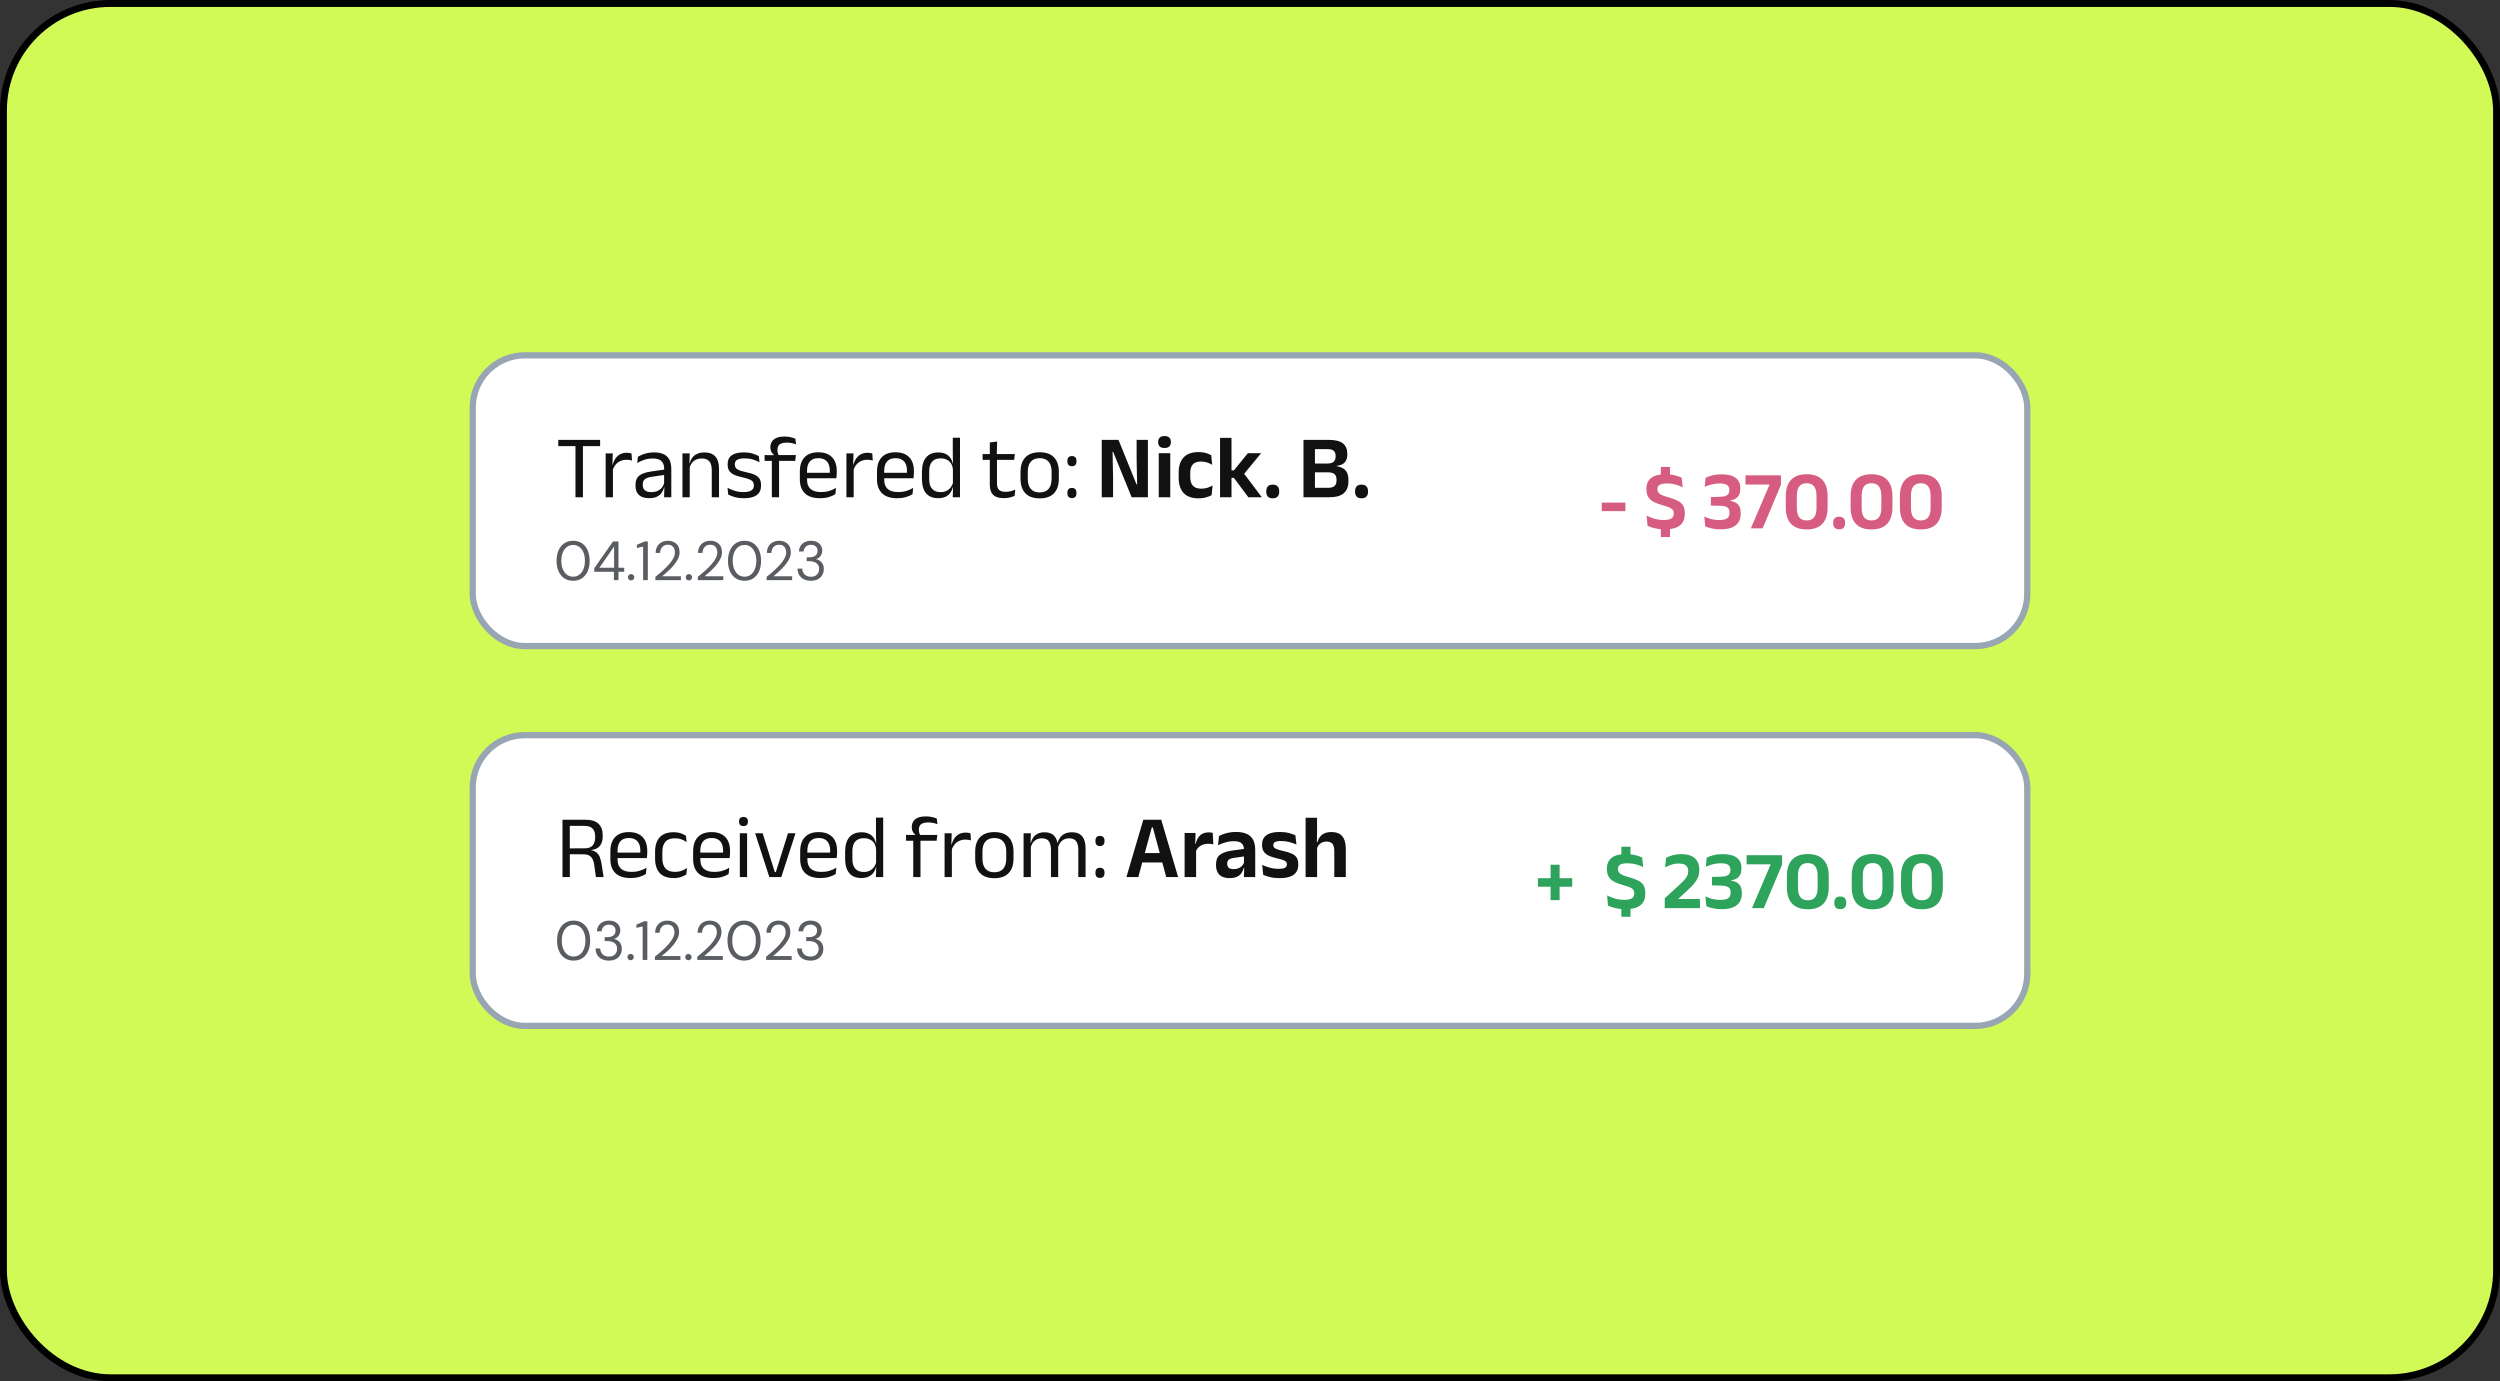<svg width="362" height="200" viewBox="0 0 362 200" fill="none" xmlns="http://www.w3.org/2000/svg">
<rect x="0" y="0" width="362" height="200" fill="#333333" stroke="none"/>
<rect x="0.5" y="0.5" width="361" height="199" rx="15.5" fill="#D2FA57"/>
<rect x="0.5" y="0.5" width="361" height="199" rx="15.5" stroke="black"/>
<rect x="68.452" y="51.452" width="225.096" height="42.096" rx="7.548" fill="white"/>
<rect x="68.452" y="51.452" width="225.096" height="42.096" rx="7.548" stroke="#98A5B2" stroke-width="0.904"/>
<path d="M83.328 72V63.868H84.407V72H83.328ZM80.838 64.597V63.693H86.897V64.597H80.838ZM88.699 68.12L88.458 67.307L88.718 67.294C88.857 66.757 89.095 66.334 89.433 66.026C89.771 65.715 90.22 65.558 90.779 65.558C90.918 65.558 91.041 65.569 91.149 65.591C91.262 65.613 91.362 65.639 91.448 65.669L91.513 66.689C91.405 66.655 91.284 66.627 91.149 66.605C91.019 66.583 90.874 66.573 90.714 66.573C90.237 66.573 89.821 66.705 89.466 66.969C89.115 67.233 88.859 67.617 88.699 68.12ZM87.698 72V65.656H88.725L88.673 67.528L88.751 67.606V72H87.698ZM96.159 72L96.204 70.46L96.165 70.297V68.275L96.172 67.905C96.172 67.389 96.039 67.008 95.775 66.761C95.515 66.514 95.101 66.391 94.534 66.391C94.079 66.391 93.66 66.456 93.279 66.585C92.902 66.716 92.566 66.867 92.272 67.04L92.369 66.144C92.534 66.044 92.729 65.946 92.954 65.851C93.184 65.751 93.444 65.669 93.734 65.604C94.029 65.539 94.352 65.507 94.703 65.507C95.158 65.507 95.543 65.563 95.86 65.675C96.18 65.784 96.438 65.942 96.633 66.15C96.832 66.358 96.978 66.609 97.069 66.904C97.16 67.199 97.205 67.528 97.205 67.892V72H96.159ZM93.975 72.136C93.346 72.136 92.863 71.985 92.525 71.681C92.191 71.374 92.025 70.936 92.025 70.368V70.18C92.025 69.595 92.204 69.159 92.564 68.874C92.928 68.583 93.504 68.382 94.293 68.269L96.302 67.983L96.36 68.75L94.423 69.029C93.938 69.099 93.591 69.218 93.383 69.387C93.175 69.552 93.071 69.796 93.071 70.121V70.225C93.071 70.559 93.173 70.815 93.377 70.993C93.585 71.17 93.894 71.259 94.306 71.259C94.67 71.259 94.982 71.196 95.242 71.07C95.502 70.945 95.712 70.776 95.873 70.564C96.033 70.351 96.141 70.115 96.198 69.855L96.36 70.57H96.159C96.098 70.847 95.983 71.105 95.814 71.344C95.649 71.582 95.418 71.775 95.119 71.922C94.82 72.065 94.438 72.136 93.975 72.136ZM103.063 72V68.055C103.063 67.712 103.016 67.418 102.92 67.171C102.829 66.924 102.678 66.733 102.465 66.599C102.257 66.46 101.971 66.391 101.607 66.391C101.274 66.391 100.983 66.453 100.736 66.579C100.494 66.705 100.297 66.876 100.145 67.093C99.993 67.305 99.887 67.547 99.826 67.82L99.638 67.073H99.865C99.935 66.787 100.056 66.527 100.229 66.293C100.403 66.055 100.635 65.866 100.925 65.728C101.22 65.585 101.579 65.513 102.004 65.513C102.507 65.513 102.912 65.608 103.219 65.799C103.531 65.99 103.759 66.265 103.902 66.624C104.045 66.98 104.116 67.418 104.116 67.938V72H103.063ZM98.819 72V65.656H99.872L99.826 67.177L99.872 67.236V72H98.819ZM107.733 72.143C107.222 72.143 106.775 72.089 106.394 71.981C106.013 71.868 105.696 71.746 105.445 71.617L105.348 70.641C105.664 70.806 106.011 70.949 106.388 71.07C106.769 71.192 107.2 71.252 107.681 71.252C108.171 71.252 108.539 71.174 108.786 71.019C109.033 70.862 109.157 70.631 109.157 70.323V70.251C109.157 70.052 109.109 69.888 109.014 69.757C108.923 69.627 108.756 69.513 108.513 69.413C108.27 69.313 107.926 69.214 107.48 69.114C106.947 68.997 106.526 68.861 106.219 68.704C105.911 68.544 105.69 68.347 105.556 68.113C105.426 67.879 105.361 67.593 105.361 67.255V67.197C105.361 66.642 105.553 66.222 105.939 65.936C106.325 65.65 106.905 65.507 107.681 65.507C108.179 65.507 108.611 65.563 108.975 65.675C109.343 65.788 109.644 65.914 109.878 66.052L109.976 66.943C109.694 66.778 109.371 66.642 109.007 66.534C108.643 66.425 108.234 66.371 107.779 66.371C107.449 66.371 107.183 66.406 106.979 66.475C106.775 66.54 106.628 66.635 106.537 66.761C106.446 66.882 106.401 67.03 106.401 67.203V67.255C106.401 67.446 106.446 67.608 106.537 67.743C106.628 67.873 106.791 67.987 107.025 68.087C107.263 68.182 107.592 68.275 108.013 68.367C108.554 68.475 108.983 68.605 109.3 68.757C109.62 68.908 109.85 69.101 109.989 69.335C110.127 69.565 110.197 69.862 110.197 70.225V70.336C110.197 70.934 109.989 71.385 109.573 71.688C109.157 71.991 108.543 72.143 107.733 72.143ZM113.583 63.212C113.908 63.212 114.198 63.242 114.454 63.303C114.714 63.359 114.952 63.431 115.169 63.517L115.273 64.343C115.06 64.265 114.846 64.204 114.629 64.161C114.417 64.113 114.176 64.09 113.908 64.09C113.583 64.09 113.321 64.133 113.121 64.219C112.926 64.302 112.785 64.421 112.699 64.577C112.616 64.729 112.575 64.913 112.575 65.129V65.162C112.575 65.314 112.595 65.459 112.634 65.597C112.673 65.732 112.716 65.855 112.764 65.968L112.055 65.994V65.864C111.921 65.76 111.802 65.615 111.698 65.428C111.598 65.242 111.548 65.025 111.548 64.778V64.746C111.548 64.282 111.713 63.912 112.042 63.635C112.372 63.353 112.885 63.212 113.583 63.212ZM111.763 72V66.222H112.809V72H111.763ZM110.716 66.735V65.897L112.166 65.903L112.595 65.897H115.247L115.149 66.735H110.716ZM118.737 72.143C117.771 72.143 117.043 71.907 116.553 71.434C116.063 70.962 115.818 70.286 115.818 69.406V68.275C115.818 67.383 116.046 66.696 116.501 66.215C116.956 65.73 117.621 65.487 118.496 65.487C119.086 65.487 119.578 65.597 119.972 65.819C120.366 66.035 120.663 66.345 120.862 66.748C121.062 67.151 121.161 67.632 121.161 68.191V68.425C121.161 68.564 121.155 68.702 121.142 68.841C121.133 68.98 121.12 69.116 121.103 69.251H120.134C120.143 69.043 120.147 68.845 120.147 68.659C120.152 68.473 120.154 68.302 120.154 68.145C120.154 67.76 120.091 67.435 119.965 67.171C119.844 66.902 119.66 66.698 119.413 66.559C119.17 66.416 118.865 66.345 118.496 66.345C117.95 66.345 117.541 66.503 117.268 66.82C116.995 67.136 116.858 67.589 116.858 68.178V68.782L116.865 68.912V69.517C116.865 69.781 116.904 70.02 116.982 70.232C117.06 70.444 117.181 70.629 117.346 70.784C117.515 70.936 117.727 71.053 117.983 71.135C118.243 71.213 118.551 71.252 118.906 71.252C119.318 71.252 119.701 71.198 120.056 71.09C120.412 70.982 120.745 70.834 121.057 70.648L120.96 71.558C120.678 71.736 120.351 71.879 119.978 71.987C119.606 72.091 119.192 72.143 118.737 72.143ZM116.371 69.251V68.457H120.882V69.251H116.371ZM123.56 68.12L123.32 67.307L123.58 67.294C123.718 66.757 123.957 66.334 124.295 66.026C124.633 65.715 125.081 65.558 125.64 65.558C125.779 65.558 125.902 65.569 126.011 65.591C126.123 65.613 126.223 65.639 126.31 65.669L126.375 66.689C126.266 66.655 126.145 66.627 126.011 66.605C125.881 66.583 125.736 66.573 125.575 66.573C125.099 66.573 124.683 66.705 124.327 66.969C123.976 67.233 123.721 67.617 123.56 68.12ZM122.559 72V65.656H123.586L123.534 67.528L123.612 67.606V72H122.559ZM129.909 72.143C128.942 72.143 128.214 71.907 127.725 71.434C127.235 70.962 126.99 70.286 126.99 69.406V68.275C126.99 67.383 127.218 66.696 127.673 66.215C128.128 65.73 128.793 65.487 129.668 65.487C130.258 65.487 130.749 65.597 131.144 65.819C131.538 66.035 131.835 66.345 132.034 66.748C132.234 67.151 132.333 67.632 132.333 68.191V68.425C132.333 68.564 132.327 68.702 132.314 68.841C132.305 68.98 132.292 69.116 132.275 69.251H131.306C131.315 69.043 131.319 68.845 131.319 68.659C131.324 68.473 131.326 68.302 131.326 68.145C131.326 67.76 131.263 67.435 131.137 67.171C131.016 66.902 130.832 66.698 130.585 66.559C130.342 66.416 130.037 66.345 129.668 66.345C129.122 66.345 128.713 66.503 128.44 66.82C128.167 67.136 128.03 67.589 128.03 68.178V68.782L128.037 68.912V69.517C128.037 69.781 128.076 70.02 128.154 70.232C128.232 70.444 128.353 70.629 128.518 70.784C128.687 70.936 128.899 71.053 129.155 71.135C129.415 71.213 129.722 71.252 130.078 71.252C130.489 71.252 130.873 71.198 131.228 71.09C131.584 70.982 131.917 70.834 132.229 70.648L132.132 71.558C131.85 71.736 131.523 71.879 131.15 71.987C130.778 72.091 130.364 72.143 129.909 72.143ZM127.543 69.251V68.457H132.054V69.251H127.543ZM135.837 72.136C135.074 72.136 134.493 71.9 134.095 71.428C133.696 70.956 133.497 70.267 133.497 69.361V68.314C133.497 67.404 133.698 66.711 134.101 66.234C134.504 65.754 135.098 65.513 135.882 65.513C136.272 65.513 136.61 65.58 136.896 65.715C137.182 65.844 137.414 66.029 137.592 66.267C137.769 66.505 137.889 66.787 137.949 67.112H138.294L137.982 68.081C137.969 67.708 137.884 67.396 137.728 67.144C137.577 66.889 137.369 66.696 137.104 66.566C136.844 66.436 136.545 66.371 136.207 66.371C135.67 66.371 135.258 66.527 134.972 66.839C134.691 67.151 134.55 67.61 134.55 68.217V69.426C134.55 70.024 134.691 70.479 134.972 70.791C135.258 71.103 135.67 71.259 136.207 71.259C136.528 71.259 136.812 71.198 137.059 71.077C137.306 70.951 137.509 70.78 137.67 70.564C137.834 70.343 137.947 70.093 138.008 69.816L138.268 70.57H137.956C137.895 70.856 137.778 71.118 137.605 71.356C137.436 71.595 137.206 71.785 136.916 71.928C136.63 72.067 136.27 72.136 135.837 72.136ZM137.956 72L138.001 70.466L137.982 70.128V67.476L137.988 67.255L137.962 65.454V63.388H139.009V72H137.956ZM145.357 72.13C144.867 72.13 144.473 72.056 144.174 71.909C143.875 71.762 143.658 71.538 143.524 71.24C143.39 70.941 143.322 70.568 143.322 70.121V66.118H144.362V69.998C144.362 70.414 144.458 70.722 144.648 70.921C144.839 71.116 145.16 71.213 145.61 71.213C145.866 71.213 146.111 71.185 146.345 71.129C146.583 71.073 146.806 70.993 147.014 70.888L146.917 71.792C146.713 71.896 146.475 71.978 146.202 72.039C145.929 72.1 145.647 72.13 145.357 72.13ZM142.282 66.592V65.747H146.949L146.852 66.592H142.282ZM143.329 65.851L143.322 64.07L144.382 63.934L144.336 65.851H143.329ZM150.548 72.162C149.638 72.162 148.947 71.918 148.474 71.428C148.006 70.934 147.772 70.225 147.772 69.302V68.334C147.772 67.415 148.009 66.711 148.481 66.222C148.953 65.732 149.642 65.487 150.548 65.487C151.458 65.487 152.147 65.732 152.615 66.222C153.087 66.711 153.323 67.415 153.323 68.334V69.302C153.323 70.225 153.087 70.934 152.615 71.428C152.147 71.918 151.458 72.162 150.548 72.162ZM150.548 71.305C151.111 71.305 151.538 71.138 151.828 70.804C152.123 70.47 152.27 69.989 152.27 69.361V68.275C152.27 67.651 152.123 67.175 151.828 66.846C151.538 66.512 151.111 66.345 150.548 66.345C149.989 66.345 149.562 66.512 149.267 66.846C148.973 67.175 148.825 67.651 148.825 68.275V69.361C148.825 69.989 148.973 70.47 149.267 70.804C149.562 71.138 149.989 71.305 150.548 71.305ZM155.216 72.124C154.99 72.124 154.824 72.063 154.715 71.942C154.611 71.816 154.559 71.64 154.559 71.415V71.35C154.559 71.129 154.611 70.958 154.715 70.837C154.824 70.715 154.99 70.654 155.216 70.654C155.437 70.654 155.601 70.715 155.71 70.837C155.818 70.958 155.872 71.129 155.872 71.35V71.415C155.872 71.64 155.818 71.816 155.71 71.942C155.601 72.063 155.437 72.124 155.216 72.124ZM155.216 67.508C154.99 67.508 154.824 67.448 154.715 67.326C154.611 67.201 154.559 67.025 154.559 66.8V66.735C154.559 66.514 154.611 66.343 154.715 66.222C154.824 66.1 154.99 66.04 155.216 66.04C155.437 66.04 155.601 66.1 155.71 66.222C155.818 66.343 155.872 66.514 155.872 66.735V66.8C155.872 67.025 155.818 67.201 155.71 67.326C155.601 67.448 155.437 67.508 155.216 67.508ZM161.958 63.693L164.571 70.141H164.656L164.584 66.599V63.693H166.216V72H163.863L161.185 65.435H161.1L161.172 69.088V72H159.534V63.693H161.958ZM167.79 72V65.624H169.454V72H167.79ZM168.622 64.87C168.305 64.87 168.071 64.796 167.92 64.648C167.772 64.497 167.699 64.289 167.699 64.025V63.992C167.699 63.728 167.772 63.52 167.92 63.368C168.071 63.216 168.305 63.141 168.622 63.141C168.934 63.141 169.166 63.216 169.317 63.368C169.469 63.52 169.545 63.728 169.545 63.992V64.025C169.545 64.293 169.469 64.501 169.317 64.648C169.166 64.796 168.934 64.87 168.622 64.87ZM173.571 72.162C172.587 72.162 171.857 71.903 171.381 71.382C170.908 70.862 170.672 70.132 170.672 69.192V68.412C170.672 67.476 170.91 66.75 171.387 66.234C171.864 65.719 172.592 65.461 173.571 65.461C173.827 65.461 174.065 65.483 174.286 65.526C174.511 65.565 174.715 65.619 174.897 65.689C175.083 65.758 175.246 65.832 175.385 65.909L175.521 67.307C175.309 67.173 175.07 67.06 174.806 66.969C174.546 66.878 174.245 66.832 173.903 66.832C173.365 66.832 172.971 66.971 172.72 67.249C172.473 67.522 172.349 67.92 172.349 68.445V69.133C172.349 69.653 172.477 70.054 172.733 70.336C172.993 70.618 173.391 70.758 173.929 70.758C174.271 70.758 174.574 70.715 174.839 70.629C175.103 70.537 175.35 70.427 175.58 70.297L175.443 71.701C175.231 71.822 174.964 71.928 174.644 72.019C174.323 72.115 173.965 72.162 173.571 72.162ZM180.759 72L178.666 69.192H178.1V68.106H178.672L180.687 65.624H182.611L180.024 68.763V68.425L182.709 72H180.759ZM176.664 72V63.407H178.321V72H176.664ZM184.291 72.156C183.97 72.156 183.734 72.072 183.582 71.903C183.431 71.734 183.355 71.499 183.355 71.201V71.135C183.355 70.832 183.431 70.596 183.582 70.427C183.734 70.258 183.97 70.174 184.291 70.174C184.607 70.174 184.843 70.258 184.999 70.427C185.155 70.596 185.233 70.832 185.233 71.135V71.201C185.233 71.499 185.155 71.734 184.999 71.903C184.843 72.072 184.607 72.156 184.291 72.156ZM189.954 72V70.635H192.281C192.732 70.635 193.053 70.546 193.243 70.368C193.434 70.186 193.529 69.929 193.529 69.595V69.439C193.529 69.097 193.432 68.837 193.237 68.659C193.046 68.481 192.717 68.392 192.249 68.392H189.935V67.118H192.21C192.639 67.118 192.944 67.03 193.126 66.852C193.308 66.674 193.399 66.425 193.399 66.105V66.02C193.399 65.699 193.311 65.454 193.133 65.285C192.955 65.117 192.648 65.032 192.21 65.032H189.922V63.693H192.385C193.347 63.693 194.039 63.864 194.459 64.207C194.879 64.549 195.089 65.045 195.089 65.695V65.805C195.089 66.299 194.966 66.683 194.719 66.956C194.476 67.229 194.095 67.391 193.575 67.444V67.508C194.16 67.604 194.585 67.812 194.849 68.132C195.118 68.453 195.252 68.904 195.252 69.484V69.699C195.252 70.444 195.031 71.014 194.589 71.409C194.151 71.803 193.447 72 192.476 72H189.954ZM188.745 72V63.693H190.403V72H188.745ZM197.151 72.156C196.831 72.156 196.595 72.072 196.443 71.903C196.291 71.734 196.215 71.499 196.215 71.201V71.135C196.215 70.832 196.291 70.596 196.443 70.427C196.595 70.258 196.831 70.174 197.151 70.174C197.468 70.174 197.704 70.258 197.86 70.427C198.016 70.596 198.094 70.832 198.094 71.135V71.201C198.094 71.499 198.016 71.734 197.86 71.903C197.704 72.072 197.468 72.156 197.151 72.156Z" fill="#111111"/>
<path d="M82.991 84.096C82.495 84.096 82.066 83.976 81.703 83.736C81.346 83.491 81.071 83.152 80.879 82.72C80.687 82.283 80.591 81.776 80.591 81.2C80.591 80.624 80.687 80.12 80.879 79.688C81.071 79.251 81.346 78.912 81.703 78.672C82.066 78.427 82.495 78.304 82.991 78.304C83.487 78.304 83.913 78.427 84.271 78.672C84.628 78.912 84.903 79.251 85.095 79.688C85.287 80.12 85.383 80.624 85.383 81.2C85.383 81.776 85.287 82.283 85.095 82.72C84.903 83.152 84.628 83.491 84.271 83.736C83.913 83.976 83.487 84.096 82.991 84.096ZM82.991 83.504C83.316 83.504 83.607 83.413 83.863 83.232C84.124 83.045 84.327 82.781 84.471 82.44C84.62 82.093 84.695 81.68 84.695 81.2C84.695 80.72 84.62 80.309 84.471 79.968C84.327 79.627 84.124 79.365 83.863 79.184C83.607 78.997 83.316 78.904 82.991 78.904C82.66 78.904 82.367 78.997 82.111 79.184C81.855 79.365 81.652 79.627 81.503 79.968C81.353 80.309 81.279 80.72 81.279 81.2C81.279 81.68 81.353 82.093 81.503 82.44C81.652 82.781 81.855 83.045 82.111 83.232C82.367 83.413 82.66 83.504 82.991 83.504ZM88.89 84V82.8H86.05V82.28L88.77 78.4H89.554V82.208H90.386V82.8H89.554V84H88.89ZM86.794 82.208H88.922V79.144L86.794 82.208ZM91.389 84.04C91.256 84.04 91.144 83.997 91.053 83.912C90.968 83.821 90.925 83.712 90.925 83.584C90.925 83.456 90.968 83.349 91.053 83.264C91.144 83.173 91.256 83.128 91.389 83.128C91.517 83.128 91.624 83.173 91.71 83.264C91.8 83.349 91.846 83.456 91.846 83.584C91.846 83.712 91.8 83.821 91.71 83.912C91.624 83.997 91.517 84.04 91.389 84.04ZM93.124 84V79.152L92.221 79.352V78.888L93.349 78.4H93.805V84H93.124ZM94.898 84V83.528C95.277 83.229 95.635 82.928 95.971 82.624C96.312 82.315 96.613 82.011 96.874 81.712C97.141 81.413 97.349 81.12 97.499 80.832C97.653 80.544 97.731 80.267 97.731 80C97.731 79.803 97.696 79.619 97.626 79.448C97.562 79.277 97.456 79.141 97.306 79.04C97.157 78.933 96.954 78.88 96.698 78.88C96.453 78.88 96.248 78.936 96.082 79.048C95.917 79.155 95.792 79.299 95.707 79.48C95.626 79.661 95.587 79.856 95.587 80.064H94.939C94.939 79.696 95.016 79.381 95.171 79.12C95.325 78.853 95.536 78.651 95.802 78.512C96.069 78.373 96.371 78.304 96.707 78.304C97.203 78.304 97.608 78.445 97.922 78.728C98.243 79.005 98.403 79.421 98.403 79.976C98.403 80.307 98.32 80.635 98.154 80.96C97.989 81.28 97.778 81.592 97.522 81.896C97.266 82.195 96.992 82.475 96.698 82.736C96.41 82.997 96.141 83.232 95.891 83.44H98.594V84H94.898ZM99.757 84.04C99.623 84.04 99.511 83.997 99.421 83.912C99.335 83.821 99.293 83.712 99.293 83.584C99.293 83.456 99.335 83.349 99.421 83.264C99.511 83.173 99.623 83.128 99.757 83.128C99.885 83.128 99.991 83.173 100.077 83.264C100.167 83.349 100.213 83.456 100.213 83.584C100.213 83.712 100.167 83.821 100.077 83.912C99.991 83.997 99.885 84.04 99.757 84.04ZM101.039 84V83.528C101.418 83.229 101.775 82.928 102.111 82.624C102.452 82.315 102.754 82.011 103.015 81.712C103.282 81.413 103.49 81.12 103.639 80.832C103.794 80.544 103.871 80.267 103.871 80C103.871 79.803 103.836 79.619 103.767 79.448C103.703 79.277 103.596 79.141 103.447 79.04C103.298 78.933 103.095 78.88 102.839 78.88C102.594 78.88 102.388 78.936 102.223 79.048C102.058 79.155 101.932 79.299 101.847 79.48C101.767 79.661 101.727 79.856 101.727 80.064H101.079C101.079 79.696 101.156 79.381 101.311 79.12C101.466 78.853 101.676 78.651 101.943 78.512C102.21 78.373 102.511 78.304 102.847 78.304C103.343 78.304 103.748 78.445 104.063 78.728C104.383 79.005 104.543 79.421 104.543 79.976C104.543 80.307 104.46 80.635 104.295 80.96C104.13 81.28 103.919 81.592 103.663 81.896C103.407 82.195 103.132 82.475 102.839 82.736C102.551 82.997 102.282 83.232 102.031 83.44H104.735V84H101.039ZM107.811 84.096C107.315 84.096 106.886 83.976 106.523 83.736C106.166 83.491 105.891 83.152 105.699 82.72C105.507 82.283 105.411 81.776 105.411 81.2C105.411 80.624 105.507 80.12 105.699 79.688C105.891 79.251 106.166 78.912 106.523 78.672C106.886 78.427 107.315 78.304 107.811 78.304C108.307 78.304 108.734 78.427 109.091 78.672C109.448 78.912 109.723 79.251 109.915 79.688C110.107 80.12 110.203 80.624 110.203 81.2C110.203 81.776 110.107 82.283 109.915 82.72C109.723 83.152 109.448 83.491 109.091 83.736C108.734 83.976 108.307 84.096 107.811 84.096ZM107.811 83.504C108.136 83.504 108.427 83.413 108.683 83.232C108.944 83.045 109.147 82.781 109.291 82.44C109.44 82.093 109.515 81.68 109.515 81.2C109.515 80.72 109.44 80.309 109.291 79.968C109.147 79.627 108.944 79.365 108.683 79.184C108.427 78.997 108.136 78.904 107.811 78.904C107.48 78.904 107.187 78.997 106.931 79.184C106.675 79.365 106.472 79.627 106.323 79.968C106.174 80.309 106.099 80.72 106.099 81.2C106.099 81.68 106.174 82.093 106.323 82.44C106.472 82.781 106.675 83.045 106.931 83.232C107.187 83.413 107.48 83.504 107.811 83.504ZM111.008 84V83.528C111.387 83.229 111.744 82.928 112.08 82.624C112.421 82.315 112.723 82.011 112.984 81.712C113.251 81.413 113.459 81.12 113.608 80.832C113.763 80.544 113.84 80.267 113.84 80C113.84 79.803 113.805 79.619 113.736 79.448C113.672 79.277 113.565 79.141 113.416 79.04C113.267 78.933 113.064 78.88 112.808 78.88C112.563 78.88 112.357 78.936 112.192 79.048C112.027 79.155 111.901 79.299 111.816 79.48C111.736 79.661 111.696 79.856 111.696 80.064H111.048C111.048 79.696 111.125 79.381 111.28 79.12C111.435 78.853 111.645 78.651 111.912 78.512C112.179 78.373 112.48 78.304 112.816 78.304C113.312 78.304 113.717 78.445 114.032 78.728C114.352 79.005 114.512 79.421 114.512 79.976C114.512 80.307 114.429 80.635 114.264 80.96C114.099 81.28 113.888 81.592 113.632 81.896C113.376 82.195 113.101 82.475 112.808 82.736C112.52 82.997 112.251 83.232 112 83.44H114.704V84H111.008ZM117.418 84.096C117.061 84.096 116.738 84.032 116.45 83.904C116.162 83.771 115.93 83.573 115.754 83.312C115.583 83.051 115.493 82.725 115.482 82.336H116.162C116.167 82.656 116.279 82.933 116.498 83.168C116.717 83.397 117.023 83.512 117.418 83.512C117.813 83.512 118.109 83.403 118.306 83.184C118.509 82.965 118.61 82.701 118.61 82.392C118.61 82.131 118.546 81.917 118.418 81.752C118.295 81.587 118.127 81.464 117.914 81.384C117.706 81.304 117.477 81.264 117.226 81.264H116.81V80.696H117.226C117.589 80.696 117.871 80.613 118.074 80.448C118.282 80.283 118.386 80.051 118.386 79.752C118.386 79.501 118.303 79.296 118.138 79.136C117.978 78.971 117.738 78.888 117.418 78.888C117.109 78.888 116.861 78.981 116.674 79.168C116.487 79.349 116.383 79.579 116.362 79.856H115.682C115.698 79.552 115.778 79.283 115.922 79.048C116.071 78.813 116.274 78.632 116.53 78.504C116.786 78.371 117.082 78.304 117.418 78.304C117.781 78.304 118.082 78.368 118.322 78.496C118.567 78.624 118.751 78.795 118.874 79.008C119.002 79.221 119.066 79.456 119.066 79.712C119.066 79.995 118.989 80.253 118.834 80.488C118.679 80.717 118.447 80.872 118.138 80.952C118.469 81.021 118.743 81.179 118.962 81.424C119.181 81.669 119.29 81.992 119.29 82.392C119.29 82.701 119.218 82.987 119.074 83.248C118.935 83.504 118.727 83.709 118.45 83.864C118.173 84.019 117.829 84.096 117.418 84.096Z" fill="#595D62"/>
<path d="M231.93 74.016V72.78H235.362V74.016H231.93ZM241.82 69.498H240.494V67.608H241.82V69.498ZM241.82 77.754H240.494V75.708H241.82V77.754ZM241.052 76.656C240.696 76.656 240.362 76.63 240.05 76.578C239.742 76.526 239.462 76.462 239.21 76.386C238.962 76.306 238.748 76.226 238.568 76.146L238.43 74.658C238.742 74.822 239.112 74.97 239.54 75.102C239.968 75.23 240.424 75.294 240.908 75.294C241.42 75.294 241.79 75.22 242.018 75.072C242.246 74.924 242.36 74.696 242.36 74.388V74.322C242.36 74.122 242.31 73.958 242.21 73.83C242.114 73.698 241.952 73.582 241.724 73.482C241.496 73.382 241.186 73.28 240.794 73.176C240.242 73.024 239.788 72.852 239.432 72.66C239.08 72.464 238.82 72.222 238.652 71.934C238.484 71.642 238.4 71.276 238.4 70.836V70.764C238.4 70.092 238.626 69.576 239.078 69.216C239.534 68.856 240.206 68.676 241.094 68.676C241.646 68.676 242.12 68.726 242.516 68.826C242.912 68.926 243.244 69.042 243.512 69.174L243.65 70.56C243.35 70.4 243.006 70.268 242.618 70.164C242.234 70.056 241.814 70.002 241.358 70.002C241.018 70.002 240.748 70.034 240.548 70.098C240.352 70.162 240.21 70.256 240.122 70.38C240.038 70.504 239.996 70.654 239.996 70.83V70.848C239.996 71.028 240.04 71.184 240.128 71.316C240.22 71.448 240.382 71.57 240.614 71.682C240.846 71.79 241.176 71.902 241.604 72.018C242.148 72.17 242.592 72.334 242.936 72.51C243.284 72.686 243.542 72.914 243.71 73.194C243.878 73.474 243.962 73.844 243.962 74.304V74.412C243.962 75.152 243.72 75.712 243.236 76.092C242.756 76.468 242.028 76.656 241.052 76.656ZM249.124 76.65C248.796 76.65 248.492 76.628 248.212 76.584C247.936 76.54 247.69 76.486 247.474 76.422C247.258 76.358 247.074 76.294 246.922 76.23L246.784 74.802C247.064 74.938 247.386 75.056 247.75 75.156C248.114 75.256 248.508 75.306 248.932 75.306C249.312 75.306 249.61 75.266 249.826 75.186C250.046 75.106 250.202 74.992 250.294 74.844C250.386 74.692 250.432 74.508 250.432 74.292V74.202C250.432 73.982 250.388 73.802 250.3 73.662C250.212 73.522 250.068 73.418 249.868 73.35C249.668 73.282 249.4 73.244 249.064 73.236L247.738 73.206V71.976L249.064 71.94C249.392 71.932 249.654 71.892 249.85 71.82C250.046 71.744 250.186 71.638 250.27 71.502C250.358 71.366 250.402 71.2 250.402 71.004V70.938C250.402 70.626 250.298 70.392 250.09 70.236C249.886 70.08 249.526 70.002 249.01 70.002C248.586 70.002 248.186 70.054 247.81 70.158C247.438 70.258 247.114 70.37 246.838 70.494L246.97 69.186C247.234 69.05 247.558 68.932 247.942 68.832C248.326 68.732 248.776 68.682 249.292 68.682C250.208 68.682 250.888 68.856 251.332 69.204C251.776 69.552 251.998 70.044 251.998 70.68V70.8C251.998 71.112 251.946 71.382 251.842 71.61C251.738 71.838 251.58 72.024 251.368 72.168C251.156 72.308 250.88 72.404 250.54 72.456V72.678L250.468 72.51C251.036 72.602 251.442 72.788 251.686 73.068C251.93 73.348 252.052 73.744 252.052 74.256V74.436C252.052 75.124 251.812 75.666 251.332 76.062C250.856 76.454 250.12 76.65 249.124 76.65ZM253.527 76.5L256.233 70.158H252.747V68.832H257.883V70.188L255.231 76.5H253.527ZM261.607 76.662C260.611 76.662 259.857 76.394 259.345 75.858C258.837 75.318 258.583 74.532 258.583 73.5V71.832C258.583 70.804 258.837 70.02 259.345 69.48C259.853 68.94 260.607 68.67 261.607 68.67C262.607 68.67 263.361 68.94 263.869 69.48C264.381 70.02 264.637 70.804 264.637 71.832V73.5C264.637 74.532 264.381 75.318 263.869 75.858C263.361 76.394 262.607 76.662 261.607 76.662ZM261.607 75.36C262.095 75.36 262.453 75.208 262.681 74.904C262.913 74.596 263.029 74.152 263.029 73.572V71.766C263.029 71.182 262.913 70.738 262.681 70.434C262.453 70.126 262.095 69.972 261.607 69.972C261.115 69.972 260.755 70.126 260.527 70.434C260.299 70.738 260.185 71.182 260.185 71.766V73.572C260.185 74.152 260.301 74.596 260.533 74.904C260.765 75.208 261.123 75.36 261.607 75.36ZM266.306 76.644C266.01 76.644 265.792 76.566 265.652 76.41C265.512 76.254 265.442 76.038 265.442 75.762V75.702C265.442 75.422 265.512 75.204 265.652 75.048C265.792 74.892 266.01 74.814 266.306 74.814C266.598 74.814 266.816 74.892 266.96 75.048C267.104 75.204 267.176 75.422 267.176 75.702V75.762C267.176 76.038 267.104 76.254 266.96 76.41C266.816 76.566 266.598 76.644 266.306 76.644ZM270.994 76.662C269.998 76.662 269.244 76.394 268.732 75.858C268.224 75.318 267.97 74.532 267.97 73.5V71.832C267.97 70.804 268.224 70.02 268.732 69.48C269.24 68.94 269.994 68.67 270.994 68.67C271.994 68.67 272.748 68.94 273.256 69.48C273.768 70.02 274.024 70.804 274.024 71.832V73.5C274.024 74.532 273.768 75.318 273.256 75.858C272.748 76.394 271.994 76.662 270.994 76.662ZM270.994 75.36C271.482 75.36 271.84 75.208 272.068 74.904C272.3 74.596 272.416 74.152 272.416 73.572V71.766C272.416 71.182 272.3 70.738 272.068 70.434C271.84 70.126 271.482 69.972 270.994 69.972C270.502 69.972 270.142 70.126 269.914 70.434C269.686 70.738 269.572 71.182 269.572 71.766V73.572C269.572 74.152 269.688 74.596 269.92 74.904C270.152 75.208 270.51 75.36 270.994 75.36ZM278.13 76.662C277.134 76.662 276.38 76.394 275.868 75.858C275.36 75.318 275.106 74.532 275.106 73.5V71.832C275.106 70.804 275.36 70.02 275.868 69.48C276.376 68.94 277.13 68.67 278.13 68.67C279.13 68.67 279.884 68.94 280.392 69.48C280.904 70.02 281.16 70.804 281.16 71.832V73.5C281.16 74.532 280.904 75.318 280.392 75.858C279.884 76.394 279.13 76.662 278.13 76.662ZM278.13 75.36C278.618 75.36 278.976 75.208 279.204 74.904C279.436 74.596 279.552 74.152 279.552 73.572V71.766C279.552 71.182 279.436 70.738 279.204 70.434C278.976 70.126 278.618 69.972 278.13 69.972C277.638 69.972 277.278 70.126 277.05 70.434C276.822 70.738 276.708 71.182 276.708 71.766V73.572C276.708 74.152 276.824 74.596 277.056 74.904C277.288 75.208 277.646 75.36 278.13 75.36Z" fill="#D65D81"/>
<rect x="68.452" y="106.452" width="225.096" height="42.096" rx="7.548" fill="white"/>
<rect x="68.452" y="106.452" width="225.096" height="42.096" rx="7.548" stroke="#98A5B2" stroke-width="0.904"/>
<path d="M86.289 127L86.055 125.297C86.011 124.976 85.938 124.699 85.834 124.465C85.73 124.227 85.57 124.04 85.353 123.906C85.141 123.772 84.837 123.704 84.443 123.704L82.187 123.698V122.846L84.599 122.84C85.166 122.84 85.572 122.701 85.814 122.424C86.057 122.142 86.178 121.761 86.178 121.28V121.085C86.178 120.608 86.055 120.24 85.808 119.98C85.561 119.716 85.149 119.583 84.573 119.583H82.155V118.693H84.716C85.609 118.693 86.256 118.89 86.659 119.284C87.067 119.674 87.27 120.214 87.27 120.903V121.124C87.27 121.666 87.142 122.11 86.887 122.456C86.631 122.799 86.207 123.007 85.613 123.08V123.21L85.151 123.048C85.632 123.083 86.003 123.189 86.263 123.366C86.527 123.54 86.72 123.778 86.841 124.081C86.963 124.385 87.056 124.749 87.121 125.173L87.4 127H86.289ZM81.446 127V118.693H82.506V123.132L82.512 123.542V127H81.446ZM91.3 127.143C90.334 127.143 89.606 126.907 89.116 126.434C88.627 125.962 88.382 125.286 88.382 124.406V123.275C88.382 122.383 88.609 121.696 89.064 121.215C89.519 120.73 90.184 120.487 91.06 120.487C91.649 120.487 92.141 120.597 92.535 120.818C92.93 121.035 93.227 121.345 93.426 121.748C93.625 122.151 93.725 122.632 93.725 123.191V123.425C93.725 123.564 93.718 123.702 93.705 123.841C93.697 123.98 93.684 124.116 93.666 124.25H92.698C92.707 124.042 92.711 123.845 92.711 123.659C92.715 123.473 92.717 123.301 92.717 123.145C92.717 122.76 92.654 122.435 92.529 122.17C92.407 121.902 92.223 121.698 91.976 121.559C91.734 121.416 91.428 121.345 91.06 121.345C90.514 121.345 90.104 121.503 89.831 121.819C89.558 122.136 89.422 122.589 89.422 123.178V123.782L89.428 123.912V124.517C89.428 124.781 89.467 125.02 89.545 125.232C89.623 125.444 89.745 125.628 89.909 125.784C90.078 125.936 90.291 126.053 90.546 126.135C90.806 126.213 91.114 126.252 91.469 126.252C91.881 126.252 92.264 126.198 92.62 126.09C92.975 125.982 93.309 125.834 93.621 125.648L93.523 126.558C93.242 126.736 92.915 126.879 92.542 126.987C92.169 127.091 91.755 127.143 91.3 127.143ZM88.934 124.25V123.457H93.445V124.25H88.934ZM97.554 127.143C96.644 127.143 95.966 126.898 95.519 126.408C95.078 125.914 94.856 125.217 94.856 124.315V123.328C94.856 122.422 95.08 121.726 95.526 121.241C95.972 120.751 96.648 120.506 97.554 120.506C97.823 120.506 98.067 120.532 98.288 120.584C98.51 120.632 98.707 120.697 98.88 120.779C99.058 120.857 99.207 120.94 99.329 121.026L99.419 121.943C99.216 121.787 98.973 121.655 98.692 121.546C98.414 121.438 98.087 121.384 97.71 121.384C97.103 121.384 96.65 121.553 96.352 121.891C96.057 122.225 95.909 122.712 95.909 123.353V124.289C95.909 124.918 96.057 125.401 96.352 125.739C96.65 126.077 97.103 126.246 97.71 126.246C98.1 126.246 98.436 126.192 98.718 126.083C99.004 125.975 99.257 125.843 99.478 125.687L99.38 126.616C99.19 126.746 98.941 126.868 98.633 126.98C98.325 127.089 97.966 127.143 97.554 127.143ZM103.285 127.143C102.318 127.143 101.59 126.907 101.101 126.434C100.611 125.962 100.366 125.286 100.366 124.406V123.275C100.366 122.383 100.594 121.696 101.049 121.215C101.504 120.73 102.169 120.487 103.044 120.487C103.634 120.487 104.125 120.597 104.52 120.818C104.914 121.035 105.211 121.345 105.41 121.748C105.61 122.151 105.709 122.632 105.709 123.191V123.425C105.709 123.564 105.703 123.702 105.69 123.841C105.681 123.98 105.668 124.116 105.651 124.25H104.682C104.691 124.042 104.695 123.845 104.695 123.659C104.7 123.473 104.702 123.301 104.702 123.145C104.702 122.76 104.639 122.435 104.513 122.17C104.392 121.902 104.208 121.698 103.961 121.559C103.718 121.416 103.413 121.345 103.044 121.345C102.498 121.345 102.089 121.503 101.816 121.819C101.543 122.136 101.406 122.589 101.406 123.178V123.782L101.413 123.912V124.517C101.413 124.781 101.452 125.02 101.53 125.232C101.608 125.444 101.729 125.628 101.894 125.784C102.063 125.936 102.275 126.053 102.531 126.135C102.791 126.213 103.098 126.252 103.454 126.252C103.865 126.252 104.249 126.198 104.604 126.09C104.96 125.982 105.293 125.834 105.605 125.648L105.508 126.558C105.226 126.736 104.899 126.879 104.526 126.987C104.154 127.091 103.74 127.143 103.285 127.143ZM100.919 124.25V123.457H105.43V124.25H100.919ZM107.127 127V120.656H108.18V127H107.127ZM107.653 119.616C107.436 119.616 107.274 119.56 107.166 119.447C107.062 119.33 107.01 119.172 107.01 118.972V118.94C107.01 118.736 107.062 118.578 107.166 118.465C107.274 118.353 107.436 118.296 107.653 118.296C107.87 118.296 108.032 118.353 108.141 118.465C108.249 118.578 108.303 118.736 108.303 118.94V118.972C108.303 119.176 108.249 119.334 108.141 119.447C108.032 119.56 107.87 119.616 107.653 119.616ZM112.344 126.278L114.099 120.656H115.191L113.13 127H111.401L109.341 120.656H110.433L112.188 126.278H112.344ZM118.786 127.143C117.819 127.143 117.091 126.907 116.602 126.434C116.112 125.962 115.867 125.286 115.867 124.406V123.275C115.867 122.383 116.095 121.696 116.55 121.215C117.005 120.73 117.67 120.487 118.545 120.487C119.135 120.487 119.626 120.597 120.021 120.818C120.415 121.035 120.712 121.345 120.911 121.748C121.111 122.151 121.21 122.632 121.21 123.191V123.425C121.21 123.564 121.204 123.702 121.191 123.841C121.182 123.98 121.169 124.116 121.152 124.25H120.183C120.192 124.042 120.196 123.845 120.196 123.659C120.201 123.473 120.203 123.301 120.203 123.145C120.203 122.76 120.14 122.435 120.014 122.17C119.893 121.902 119.709 121.698 119.462 121.559C119.219 121.416 118.914 121.345 118.545 121.345C117.999 121.345 117.59 121.503 117.317 121.819C117.044 122.136 116.907 122.589 116.907 123.178V123.782L116.914 123.912V124.517C116.914 124.781 116.953 125.02 117.031 125.232C117.109 125.444 117.23 125.628 117.395 125.784C117.564 125.936 117.776 126.053 118.032 126.135C118.292 126.213 118.599 126.252 118.955 126.252C119.366 126.252 119.75 126.198 120.105 126.09C120.461 125.982 120.794 125.834 121.106 125.648L121.009 126.558C120.727 126.736 120.4 126.879 120.027 126.987C119.655 127.091 119.241 127.143 118.786 127.143ZM116.42 124.25V123.457H120.931V124.25H116.42ZM124.714 127.137C123.951 127.137 123.37 126.9 122.972 126.428C122.573 125.956 122.374 125.267 122.374 124.361V123.314C122.374 122.404 122.575 121.711 122.978 121.234C123.381 120.753 123.975 120.513 124.759 120.513C125.149 120.513 125.487 120.58 125.773 120.714C126.059 120.844 126.291 121.029 126.469 121.267C126.646 121.505 126.766 121.787 126.826 122.112H127.171L126.859 123.08C126.846 122.708 126.761 122.396 126.605 122.144C126.454 121.889 126.246 121.696 125.981 121.566C125.721 121.436 125.422 121.371 125.084 121.371C124.547 121.371 124.135 121.527 123.849 121.839C123.568 122.151 123.427 122.61 123.427 123.217V124.426C123.427 125.024 123.568 125.479 123.849 125.791C124.135 126.103 124.547 126.259 125.084 126.259C125.405 126.259 125.689 126.198 125.936 126.077C126.183 125.951 126.386 125.78 126.547 125.563C126.711 125.342 126.824 125.093 126.885 124.816L127.145 125.57H126.833C126.772 125.856 126.655 126.118 126.482 126.356C126.313 126.595 126.083 126.785 125.793 126.928C125.507 127.067 125.147 127.137 124.714 127.137ZM126.833 127L126.878 125.466L126.859 125.128V122.476L126.865 122.255L126.839 120.454V118.387H127.886V127H126.833ZM134.058 118.212C134.383 118.212 134.674 118.242 134.929 118.303C135.189 118.359 135.428 118.431 135.644 118.517L135.748 119.343C135.536 119.265 135.322 119.204 135.105 119.161C134.893 119.113 134.652 119.089 134.383 119.089C134.058 119.089 133.796 119.133 133.597 119.219C133.402 119.302 133.261 119.421 133.174 119.577C133.092 119.729 133.051 119.913 133.051 120.129V120.162C133.051 120.314 133.07 120.459 133.109 120.597C133.148 120.732 133.192 120.855 133.239 120.968L132.531 120.994V120.864C132.397 120.76 132.277 120.615 132.173 120.428C132.074 120.242 132.024 120.025 132.024 119.778V119.746C132.024 119.282 132.189 118.912 132.518 118.634C132.847 118.353 133.361 118.212 134.058 118.212ZM132.238 127V121.221H133.285V127H132.238ZM131.192 121.735V120.896L132.641 120.903L133.07 120.896H135.722L135.625 121.735H131.192ZM137.777 123.119L137.536 122.307L137.796 122.294C137.935 121.757 138.173 121.334 138.511 121.026C138.849 120.714 139.298 120.558 139.857 120.558C139.996 120.558 140.119 120.569 140.227 120.591C140.34 120.613 140.44 120.639 140.526 120.669L140.591 121.689C140.483 121.655 140.362 121.627 140.227 121.605C140.097 121.583 139.952 121.572 139.792 121.572C139.315 121.572 138.899 121.705 138.544 121.969C138.193 122.233 137.937 122.617 137.777 123.119ZM136.776 127V120.656H137.803L137.751 122.528L137.829 122.606V127H136.776ZM143.983 127.163C143.073 127.163 142.381 126.918 141.909 126.428C141.441 125.934 141.207 125.225 141.207 124.302V123.334C141.207 122.415 141.443 121.711 141.916 121.221C142.388 120.732 143.077 120.487 143.983 120.487C144.893 120.487 145.582 120.732 146.05 121.221C146.522 121.711 146.758 122.415 146.758 123.334V124.302C146.758 125.225 146.522 125.934 146.05 126.428C145.582 126.918 144.893 127.163 143.983 127.163ZM143.983 126.304C144.546 126.304 144.973 126.138 145.263 125.804C145.558 125.47 145.705 124.989 145.705 124.361V123.275C145.705 122.651 145.558 122.175 145.263 121.845C144.973 121.512 144.546 121.345 143.983 121.345C143.424 121.345 142.997 121.512 142.702 121.845C142.407 122.175 142.26 122.651 142.26 123.275V124.361C142.26 124.989 142.407 125.47 142.702 125.804C142.997 126.138 143.424 126.304 143.983 126.304ZM156.138 127V123.028C156.138 122.695 156.095 122.407 156.008 122.164C155.926 121.917 155.787 121.726 155.592 121.592C155.401 121.458 155.143 121.39 154.818 121.39C154.511 121.39 154.244 121.453 154.019 121.579C153.794 121.705 153.612 121.874 153.473 122.086C153.334 122.294 153.237 122.532 153.18 122.801L153.018 122.053H153.148C153.217 121.78 153.334 121.527 153.499 121.293C153.664 121.059 153.887 120.87 154.168 120.727C154.45 120.584 154.799 120.513 155.215 120.513C155.687 120.513 156.066 120.606 156.352 120.792C156.643 120.979 156.855 121.252 156.989 121.611C157.124 121.967 157.191 122.4 157.191 122.911V127H156.138ZM148.214 127V120.656H149.267L149.222 122.177L149.267 122.242V127H148.214ZM152.179 127V123.028C152.179 122.695 152.136 122.407 152.049 122.164C151.967 121.917 151.831 121.726 151.64 121.592C151.449 121.458 151.191 121.39 150.866 121.39C150.554 121.39 150.286 121.453 150.06 121.579C149.835 121.705 149.653 121.876 149.514 122.092C149.376 122.305 149.278 122.547 149.222 122.82L149.027 122.073H149.261C149.326 121.787 149.439 121.527 149.599 121.293C149.759 121.055 149.976 120.866 150.249 120.727C150.526 120.584 150.862 120.513 151.256 120.513C151.841 120.513 152.286 120.665 152.589 120.968C152.897 121.271 153.089 121.713 153.167 122.294C153.189 122.381 153.204 122.476 153.213 122.58C153.222 122.68 153.226 122.779 153.226 122.879V127H152.179ZM159.276 127.124C159.051 127.124 158.884 127.063 158.776 126.941C158.672 126.816 158.62 126.64 158.62 126.415V126.35C158.62 126.129 158.672 125.958 158.776 125.836C158.884 125.715 159.051 125.654 159.276 125.654C159.497 125.654 159.662 125.715 159.77 125.836C159.879 125.958 159.933 126.129 159.933 126.35V126.415C159.933 126.64 159.879 126.816 159.77 126.941C159.662 127.063 159.497 127.124 159.276 127.124ZM159.276 122.508C159.051 122.508 158.884 122.448 158.776 122.326C158.672 122.201 158.62 122.025 158.62 121.8V121.735C158.62 121.514 158.672 121.343 158.776 121.221C158.884 121.1 159.051 121.039 159.276 121.039C159.497 121.039 159.662 121.1 159.77 121.221C159.879 121.343 159.933 121.514 159.933 121.735V121.8C159.933 122.025 159.879 122.201 159.77 122.326C159.662 122.448 159.497 122.508 159.276 122.508ZM163.104 127L165.554 118.693H168.148L170.592 127H168.869L166.932 119.817H166.776L164.826 127H163.104ZM164.963 124.881V123.522H168.72V124.881H164.963ZM173.151 123.295L172.729 122.183H173.132C173.249 121.668 173.461 121.263 173.769 120.968C174.076 120.673 174.503 120.526 175.049 120.526C175.162 120.526 175.264 120.535 175.355 120.552C175.446 120.565 175.528 120.582 175.602 120.604L175.693 122.268C175.597 122.238 175.487 122.216 175.361 122.203C175.236 122.186 175.103 122.177 174.965 122.177C174.523 122.177 174.146 122.274 173.834 122.469C173.526 122.664 173.299 122.94 173.151 123.295ZM171.533 127V120.623H173.119L173.047 122.58L173.197 122.638V127H171.533ZM180.112 127L180.171 125.44L180.125 125.297V123.301L180.119 123.015C180.119 122.599 180.004 122.294 179.774 122.099C179.549 121.904 179.179 121.806 178.663 121.806C178.225 121.806 177.814 121.865 177.428 121.982C177.047 122.095 176.693 122.227 176.368 122.378L176.511 121.052C176.702 120.953 176.919 120.86 177.161 120.773C177.408 120.682 177.684 120.608 177.987 120.552C178.29 120.496 178.617 120.468 178.968 120.468C179.488 120.468 179.928 120.53 180.288 120.656C180.648 120.777 180.934 120.953 181.146 121.182C181.363 121.412 181.519 121.687 181.614 122.008C181.709 122.324 181.757 122.675 181.757 123.061V127H180.112ZM178.026 127.15C177.393 127.15 176.91 126.991 176.576 126.675C176.247 126.359 176.082 125.908 176.082 125.323V125.141C176.082 124.521 176.273 124.064 176.654 123.769C177.036 123.47 177.64 123.265 178.468 123.152L180.275 122.905L180.372 123.977L178.708 124.218C178.344 124.266 178.084 124.352 177.928 124.478C177.777 124.604 177.701 124.788 177.701 125.03V125.095C177.701 125.334 177.775 125.52 177.922 125.654C178.074 125.784 178.31 125.849 178.63 125.849C178.916 125.849 179.161 125.804 179.365 125.713C179.569 125.622 179.735 125.503 179.865 125.355C180 125.204 180.095 125.035 180.151 124.848L180.385 125.674H180.099C180.03 125.947 179.917 126.196 179.761 126.421C179.61 126.642 179.395 126.82 179.118 126.954C178.841 127.085 178.477 127.15 178.026 127.15ZM185.288 127.156C184.777 127.156 184.322 127.106 183.923 127.007C183.529 126.911 183.193 126.803 182.916 126.681L182.766 125.238C183.096 125.39 183.457 125.522 183.852 125.635C184.25 125.748 184.688 125.804 185.165 125.804C185.581 125.804 185.882 125.752 186.068 125.648C186.255 125.54 186.348 125.379 186.348 125.167V125.128C186.348 124.985 186.304 124.868 186.218 124.777C186.135 124.686 185.988 124.604 185.776 124.53C185.563 124.452 185.264 124.37 184.879 124.283C184.346 124.157 183.923 124.012 183.611 123.847C183.304 123.678 183.083 123.473 182.948 123.23C182.814 122.983 182.747 122.688 182.747 122.346V122.287C182.747 121.685 182.961 121.232 183.39 120.929C183.819 120.621 184.454 120.468 185.295 120.468C185.793 120.468 186.233 120.517 186.614 120.617C187 120.712 187.321 120.827 187.576 120.961L187.726 122.287C187.422 122.144 187.082 122.025 186.705 121.93C186.328 121.83 185.923 121.78 185.49 121.78C185.208 121.78 184.985 121.804 184.82 121.852C184.66 121.895 184.545 121.958 184.476 122.04C184.406 122.123 184.372 122.222 184.372 122.339V122.372C184.372 122.502 184.409 122.615 184.482 122.71C184.56 122.805 184.701 122.892 184.905 122.97C185.108 123.044 185.394 123.124 185.763 123.21C186.3 123.323 186.731 123.455 187.056 123.607C187.381 123.759 187.617 123.954 187.765 124.192C187.912 124.426 187.986 124.734 187.986 125.115V125.193C187.986 125.852 187.763 126.343 187.316 126.668C186.87 126.993 186.194 127.156 185.288 127.156ZM193.206 127V123.171C193.206 122.903 193.169 122.671 193.095 122.476C193.026 122.281 192.909 122.129 192.744 122.021C192.58 121.913 192.354 121.858 192.068 121.858C191.817 121.858 191.598 121.904 191.412 121.995C191.225 122.086 191.072 122.209 190.95 122.365C190.833 122.517 190.747 122.69 190.69 122.885L190.352 121.975H190.749C190.822 121.694 190.939 121.44 191.1 121.215C191.26 120.99 191.479 120.812 191.756 120.682C192.034 120.548 192.378 120.48 192.79 120.48C193.279 120.48 193.676 120.574 193.979 120.76C194.283 120.942 194.506 121.215 194.649 121.579C194.796 121.943 194.87 122.394 194.87 122.931V127H193.206ZM189.052 127V118.407H190.71V120.37L190.677 122.352L190.716 122.476V127H189.052Z" fill="#111111"/>
<path d="M83.061 139.096C82.565 139.096 82.136 138.976 81.773 138.736C81.416 138.491 81.141 138.152 80.949 137.72C80.757 137.283 80.661 136.776 80.661 136.2C80.661 135.624 80.757 135.12 80.949 134.688C81.141 134.251 81.416 133.912 81.773 133.672C82.136 133.427 82.565 133.304 83.061 133.304C83.557 133.304 83.984 133.427 84.341 133.672C84.698 133.912 84.973 134.251 85.165 134.688C85.357 135.12 85.453 135.624 85.453 136.2C85.453 136.776 85.357 137.283 85.165 137.72C84.973 138.152 84.698 138.491 84.341 138.736C83.984 138.976 83.557 139.096 83.061 139.096ZM83.061 138.504C83.386 138.504 83.677 138.413 83.933 138.232C84.195 138.045 84.397 137.781 84.541 137.44C84.691 137.093 84.765 136.68 84.765 136.2C84.765 135.72 84.691 135.309 84.541 134.968C84.397 134.627 84.195 134.365 83.933 134.184C83.677 133.997 83.386 133.904 83.061 133.904C82.731 133.904 82.437 133.997 82.181 134.184C81.925 134.365 81.722 134.627 81.573 134.968C81.424 135.309 81.349 135.72 81.349 136.2C81.349 136.68 81.424 137.093 81.573 137.44C81.722 137.781 81.925 138.045 82.181 138.232C82.437 138.413 82.731 138.504 83.061 138.504ZM88.168 139.096C87.811 139.096 87.488 139.032 87.2 138.904C86.912 138.771 86.68 138.573 86.504 138.312C86.333 138.051 86.243 137.725 86.232 137.336H86.912C86.917 137.656 87.029 137.933 87.248 138.168C87.467 138.397 87.773 138.512 88.168 138.512C88.563 138.512 88.859 138.403 89.056 138.184C89.259 137.965 89.36 137.701 89.36 137.392C89.36 137.131 89.296 136.917 89.168 136.752C89.045 136.587 88.877 136.464 88.664 136.384C88.456 136.304 88.227 136.264 87.976 136.264H87.56V135.696H87.976C88.339 135.696 88.621 135.613 88.824 135.448C89.032 135.283 89.136 135.051 89.136 134.752C89.136 134.501 89.053 134.296 88.888 134.136C88.728 133.971 88.488 133.888 88.168 133.888C87.859 133.888 87.611 133.981 87.424 134.168C87.237 134.349 87.133 134.579 87.112 134.856H86.432C86.448 134.552 86.528 134.283 86.672 134.048C86.821 133.813 87.024 133.632 87.28 133.504C87.536 133.371 87.832 133.304 88.168 133.304C88.531 133.304 88.832 133.368 89.072 133.496C89.317 133.624 89.501 133.795 89.624 134.008C89.752 134.221 89.816 134.456 89.816 134.712C89.816 134.995 89.739 135.253 89.584 135.488C89.429 135.717 89.197 135.872 88.888 135.952C89.219 136.021 89.493 136.179 89.712 136.424C89.931 136.669 90.04 136.992 90.04 137.392C90.04 137.701 89.968 137.987 89.824 138.248C89.685 138.504 89.477 138.709 89.2 138.864C88.923 139.019 88.579 139.096 88.168 139.096ZM91.319 139.04C91.186 139.04 91.074 138.997 90.983 138.912C90.898 138.821 90.855 138.712 90.855 138.584C90.855 138.456 90.898 138.349 90.983 138.264C91.074 138.173 91.186 138.128 91.319 138.128C91.447 138.128 91.554 138.173 91.639 138.264C91.73 138.349 91.775 138.456 91.775 138.584C91.775 138.712 91.73 138.821 91.639 138.912C91.554 138.997 91.447 139.04 91.319 139.04ZM93.054 139V134.152L92.15 134.352V133.888L93.278 133.4H93.734V139H93.054ZM94.828 139V138.528C95.207 138.229 95.564 137.928 95.9 137.624C96.242 137.315 96.543 137.011 96.804 136.712C97.071 136.413 97.279 136.12 97.428 135.832C97.583 135.544 97.66 135.267 97.66 135C97.66 134.803 97.626 134.619 97.556 134.448C97.492 134.277 97.386 134.141 97.236 134.04C97.087 133.933 96.884 133.88 96.628 133.88C96.383 133.88 96.178 133.936 96.012 134.048C95.847 134.155 95.722 134.299 95.636 134.48C95.556 134.661 95.516 134.856 95.516 135.064H94.868C94.868 134.696 94.946 134.381 95.1 134.12C95.255 133.853 95.466 133.651 95.732 133.512C95.999 133.373 96.3 133.304 96.636 133.304C97.132 133.304 97.538 133.445 97.852 133.728C98.172 134.005 98.332 134.421 98.332 134.976C98.332 135.307 98.25 135.635 98.084 135.96C97.919 136.28 97.708 136.592 97.452 136.896C97.196 137.195 96.922 137.475 96.628 137.736C96.34 137.997 96.071 138.232 95.82 138.44H98.524V139H94.828ZM99.686 139.04C99.553 139.04 99.441 138.997 99.35 138.912C99.265 138.821 99.222 138.712 99.222 138.584C99.222 138.456 99.265 138.349 99.35 138.264C99.441 138.173 99.553 138.128 99.686 138.128C99.814 138.128 99.921 138.173 100.006 138.264C100.097 138.349 100.142 138.456 100.142 138.584C100.142 138.712 100.097 138.821 100.006 138.912C99.921 138.997 99.814 139.04 99.686 139.04ZM100.969 139V138.528C101.348 138.229 101.705 137.928 102.041 137.624C102.382 137.315 102.684 137.011 102.945 136.712C103.212 136.413 103.42 136.12 103.569 135.832C103.724 135.544 103.801 135.267 103.801 135C103.801 134.803 103.766 134.619 103.697 134.448C103.633 134.277 103.526 134.141 103.377 134.04C103.228 133.933 103.025 133.88 102.769 133.88C102.524 133.88 102.318 133.936 102.153 134.048C101.988 134.155 101.862 134.299 101.777 134.48C101.697 134.661 101.657 134.856 101.657 135.064H101.009C101.009 134.696 101.086 134.381 101.241 134.12C101.396 133.853 101.606 133.651 101.873 133.512C102.14 133.373 102.441 133.304 102.777 133.304C103.273 133.304 103.678 133.445 103.993 133.728C104.313 134.005 104.473 134.421 104.473 134.976C104.473 135.307 104.39 135.635 104.225 135.96C104.06 136.28 103.849 136.592 103.593 136.896C103.337 137.195 103.062 137.475 102.769 137.736C102.481 137.997 102.212 138.232 101.961 138.44H104.665V139H100.969ZM107.741 139.096C107.245 139.096 106.816 138.976 106.453 138.736C106.096 138.491 105.821 138.152 105.629 137.72C105.437 137.283 105.341 136.776 105.341 136.2C105.341 135.624 105.437 135.12 105.629 134.688C105.821 134.251 106.096 133.912 106.453 133.672C106.816 133.427 107.245 133.304 107.741 133.304C108.237 133.304 108.664 133.427 109.021 133.672C109.378 133.912 109.653 134.251 109.845 134.688C110.037 135.12 110.133 135.624 110.133 136.2C110.133 136.776 110.037 137.283 109.845 137.72C109.653 138.152 109.378 138.491 109.021 138.736C108.664 138.976 108.237 139.096 107.741 139.096ZM107.741 138.504C108.066 138.504 108.357 138.413 108.613 138.232C108.874 138.045 109.077 137.781 109.221 137.44C109.37 137.093 109.445 136.68 109.445 136.2C109.445 135.72 109.37 135.309 109.221 134.968C109.077 134.627 108.874 134.365 108.613 134.184C108.357 133.997 108.066 133.904 107.741 133.904C107.41 133.904 107.117 133.997 106.861 134.184C106.605 134.365 106.402 134.627 106.253 134.968C106.104 135.309 106.029 135.72 106.029 136.2C106.029 136.68 106.104 137.093 106.253 137.44C106.402 137.781 106.605 138.045 106.861 138.232C107.117 138.413 107.41 138.504 107.741 138.504ZM110.938 139V138.528C111.316 138.229 111.674 137.928 112.01 137.624C112.351 137.315 112.652 137.011 112.914 136.712C113.18 136.413 113.388 136.12 113.538 135.832C113.692 135.544 113.77 135.267 113.77 135C113.77 134.803 113.735 134.619 113.666 134.448C113.602 134.277 113.495 134.141 113.346 134.04C113.196 133.933 112.994 133.88 112.738 133.88C112.492 133.88 112.287 133.936 112.122 134.048C111.956 134.155 111.831 134.299 111.746 134.48C111.666 134.661 111.626 134.856 111.626 135.064H110.978C110.978 134.696 111.055 134.381 111.21 134.12C111.364 133.853 111.575 133.651 111.842 133.512C112.108 133.373 112.41 133.304 112.746 133.304C113.242 133.304 113.647 133.445 113.962 133.728C114.282 134.005 114.442 134.421 114.442 134.976C114.442 135.307 114.359 135.635 114.194 135.96C114.028 136.28 113.818 136.592 113.562 136.896C113.306 137.195 113.031 137.475 112.738 137.736C112.45 137.997 112.18 138.232 111.93 138.44H114.634V139H110.938ZM117.348 139.096C116.99 139.096 116.668 139.032 116.38 138.904C116.092 138.771 115.86 138.573 115.684 138.312C115.513 138.051 115.422 137.725 115.412 137.336H116.092C116.097 137.656 116.209 137.933 116.428 138.168C116.646 138.397 116.953 138.512 117.348 138.512C117.742 138.512 118.038 138.403 118.236 138.184C118.438 137.965 118.54 137.701 118.54 137.392C118.54 137.131 118.476 136.917 118.348 136.752C118.225 136.587 118.057 136.464 117.844 136.384C117.636 136.304 117.406 136.264 117.156 136.264H116.74V135.696H117.156C117.518 135.696 117.801 135.613 118.004 135.448C118.212 135.283 118.316 135.051 118.316 134.752C118.316 134.501 118.233 134.296 118.068 134.136C117.908 133.971 117.668 133.888 117.348 133.888C117.038 133.888 116.79 133.981 116.604 134.168C116.417 134.349 116.313 134.579 116.292 134.856H115.612C115.628 134.552 115.708 134.283 115.852 134.048C116.001 133.813 116.204 133.632 116.46 133.504C116.716 133.371 117.012 133.304 117.348 133.304C117.71 133.304 118.012 133.368 118.252 133.496C118.497 133.624 118.681 133.795 118.804 134.008C118.932 134.221 118.996 134.456 118.996 134.712C118.996 134.995 118.918 135.253 118.764 135.488C118.609 135.717 118.377 135.872 118.068 135.952C118.398 136.021 118.673 136.179 118.892 136.424C119.11 136.669 119.22 136.992 119.22 137.392C119.22 137.701 119.148 137.987 119.004 138.248C118.865 138.504 118.657 138.709 118.38 138.864C118.102 139.019 117.758 139.096 117.348 139.096Z" fill="#595D62"/>
<path d="M225.831 130.342H224.523V125.218H225.831V130.342ZM222.693 128.398V127.168H227.655V128.398H222.693ZM236.099 124.498H234.773V122.608H236.099V124.498ZM236.099 132.754H234.773V130.708H236.099V132.754ZM235.331 131.656C234.975 131.656 234.641 131.63 234.329 131.578C234.021 131.526 233.741 131.462 233.489 131.386C233.241 131.306 233.027 131.226 232.847 131.146L232.709 129.658C233.021 129.822 233.391 129.97 233.819 130.102C234.247 130.23 234.703 130.294 235.187 130.294C235.699 130.294 236.069 130.22 236.297 130.072C236.525 129.924 236.639 129.696 236.639 129.388V129.322C236.639 129.122 236.589 128.958 236.489 128.83C236.393 128.698 236.231 128.582 236.003 128.482C235.775 128.382 235.465 128.28 235.073 128.176C234.521 128.024 234.067 127.852 233.711 127.66C233.359 127.464 233.099 127.222 232.931 126.934C232.763 126.642 232.679 126.276 232.679 125.836V125.764C232.679 125.092 232.905 124.576 233.357 124.216C233.813 123.856 234.485 123.676 235.373 123.676C235.925 123.676 236.399 123.726 236.795 123.826C237.191 123.926 237.523 124.042 237.791 124.174L237.929 125.56C237.629 125.4 237.285 125.268 236.897 125.164C236.513 125.056 236.093 125.002 235.637 125.002C235.297 125.002 235.027 125.034 234.827 125.098C234.631 125.162 234.489 125.256 234.401 125.38C234.317 125.504 234.275 125.654 234.275 125.83V125.848C234.275 126.028 234.319 126.184 234.407 126.316C234.499 126.448 234.661 126.57 234.893 126.682C235.125 126.79 235.455 126.902 235.883 127.018C236.427 127.17 236.871 127.334 237.215 127.51C237.563 127.686 237.821 127.914 237.989 128.194C238.157 128.474 238.241 128.844 238.241 129.304V129.412C238.241 130.152 237.999 130.712 237.515 131.092C237.035 131.468 236.307 131.656 235.331 131.656ZM241.051 131.5V130.066L242.947 128.344C243.279 128.044 243.555 127.778 243.775 127.546C243.999 127.31 244.167 127.084 244.279 126.868C244.395 126.648 244.453 126.418 244.453 126.178V126.118C244.453 125.894 244.407 125.702 244.315 125.542C244.227 125.382 244.083 125.258 243.883 125.17C243.683 125.082 243.419 125.038 243.091 125.038C242.707 125.038 242.345 125.096 242.005 125.212C241.665 125.328 241.365 125.458 241.105 125.602L241.243 124.228C241.407 124.132 241.599 124.044 241.819 123.964C242.039 123.88 242.285 123.812 242.557 123.76C242.833 123.708 243.135 123.682 243.463 123.682C244.327 123.682 244.975 123.878 245.407 124.27C245.843 124.658 246.061 125.206 246.061 125.914V125.998C246.061 126.382 245.997 126.73 245.869 127.042C245.741 127.35 245.551 127.654 245.299 127.954C245.047 128.25 244.731 128.572 244.351 128.92L243.061 130.108V130.42L242.395 130.174H246.151V131.5H241.051ZM249.286 131.65C248.958 131.65 248.654 131.628 248.374 131.584C248.098 131.54 247.852 131.486 247.636 131.422C247.42 131.358 247.236 131.294 247.084 131.23L246.946 129.802C247.226 129.938 247.548 130.056 247.912 130.156C248.276 130.256 248.67 130.306 249.094 130.306C249.474 130.306 249.772 130.266 249.988 130.186C250.208 130.106 250.364 129.992 250.456 129.844C250.548 129.692 250.594 129.508 250.594 129.292V129.202C250.594 128.982 250.55 128.802 250.462 128.662C250.374 128.522 250.23 128.418 250.03 128.35C249.83 128.282 249.562 128.244 249.226 128.236L247.9 128.206V126.976L249.226 126.94C249.554 126.932 249.816 126.892 250.012 126.82C250.208 126.744 250.348 126.638 250.432 126.502C250.52 126.366 250.564 126.2 250.564 126.004V125.938C250.564 125.626 250.46 125.392 250.252 125.236C250.048 125.08 249.688 125.002 249.172 125.002C248.748 125.002 248.348 125.054 247.972 125.158C247.6 125.258 247.276 125.37 247 125.494L247.132 124.186C247.396 124.05 247.72 123.932 248.104 123.832C248.488 123.732 248.938 123.682 249.454 123.682C250.37 123.682 251.05 123.856 251.494 124.204C251.938 124.552 252.16 125.044 252.16 125.68V125.8C252.16 126.112 252.108 126.382 252.004 126.61C251.9 126.838 251.742 127.024 251.53 127.168C251.318 127.308 251.042 127.404 250.702 127.456V127.678L250.63 127.51C251.198 127.602 251.604 127.788 251.848 128.068C252.092 128.348 252.214 128.744 252.214 129.256V129.436C252.214 130.124 251.974 130.666 251.494 131.062C251.018 131.454 250.282 131.65 249.286 131.65ZM253.69 131.5L256.396 125.158H252.91V123.832H258.046V125.188L255.394 131.5H253.69ZM261.769 131.662C260.773 131.662 260.019 131.394 259.507 130.858C258.999 130.318 258.745 129.532 258.745 128.5V126.832C258.745 125.804 258.999 125.02 259.507 124.48C260.015 123.94 260.769 123.67 261.769 123.67C262.769 123.67 263.523 123.94 264.031 124.48C264.543 125.02 264.799 125.804 264.799 126.832V128.5C264.799 129.532 264.543 130.318 264.031 130.858C263.523 131.394 262.769 131.662 261.769 131.662ZM261.769 130.36C262.257 130.36 262.615 130.208 262.843 129.904C263.075 129.596 263.191 129.152 263.191 128.572V126.766C263.191 126.182 263.075 125.738 262.843 125.434C262.615 125.126 262.257 124.972 261.769 124.972C261.277 124.972 260.917 125.126 260.689 125.434C260.461 125.738 260.347 126.182 260.347 126.766V128.572C260.347 129.152 260.463 129.596 260.695 129.904C260.927 130.208 261.285 130.36 261.769 130.36ZM266.469 131.644C266.173 131.644 265.955 131.566 265.815 131.41C265.675 131.254 265.605 131.038 265.605 130.762V130.702C265.605 130.422 265.675 130.204 265.815 130.048C265.955 129.892 266.173 129.814 266.469 129.814C266.761 129.814 266.979 129.892 267.123 130.048C267.267 130.204 267.339 130.422 267.339 130.702V130.762C267.339 131.038 267.267 131.254 267.123 131.41C266.979 131.566 266.761 131.644 266.469 131.644ZM271.156 131.662C270.16 131.662 269.406 131.394 268.894 130.858C268.386 130.318 268.132 129.532 268.132 128.5V126.832C268.132 125.804 268.386 125.02 268.894 124.48C269.402 123.94 270.156 123.67 271.156 123.67C272.156 123.67 272.91 123.94 273.418 124.48C273.93 125.02 274.186 125.804 274.186 126.832V128.5C274.186 129.532 273.93 130.318 273.418 130.858C272.91 131.394 272.156 131.662 271.156 131.662ZM271.156 130.36C271.644 130.36 272.002 130.208 272.23 129.904C272.462 129.596 272.578 129.152 272.578 128.572V126.766C272.578 126.182 272.462 125.738 272.23 125.434C272.002 125.126 271.644 124.972 271.156 124.972C270.664 124.972 270.304 125.126 270.076 125.434C269.848 125.738 269.734 126.182 269.734 126.766V128.572C269.734 129.152 269.85 129.596 270.082 129.904C270.314 130.208 270.672 130.36 271.156 130.36ZM278.293 131.662C277.297 131.662 276.543 131.394 276.031 130.858C275.523 130.318 275.269 129.532 275.269 128.5V126.832C275.269 125.804 275.523 125.02 276.031 124.48C276.539 123.94 277.293 123.67 278.293 123.67C279.293 123.67 280.047 123.94 280.555 124.48C281.067 125.02 281.323 125.804 281.323 126.832V128.5C281.323 129.532 281.067 130.318 280.555 130.858C280.047 131.394 279.293 131.662 278.293 131.662ZM278.293 130.36C278.781 130.36 279.139 130.208 279.367 129.904C279.599 129.596 279.715 129.152 279.715 128.572V126.766C279.715 126.182 279.599 125.738 279.367 125.434C279.139 125.126 278.781 124.972 278.293 124.972C277.801 124.972 277.441 125.126 277.213 125.434C276.985 125.738 276.871 126.182 276.871 126.766V128.572C276.871 129.152 276.987 129.596 277.219 129.904C277.451 130.208 277.809 130.36 278.293 130.36Z" fill="#2DA35C"/>
</svg>
